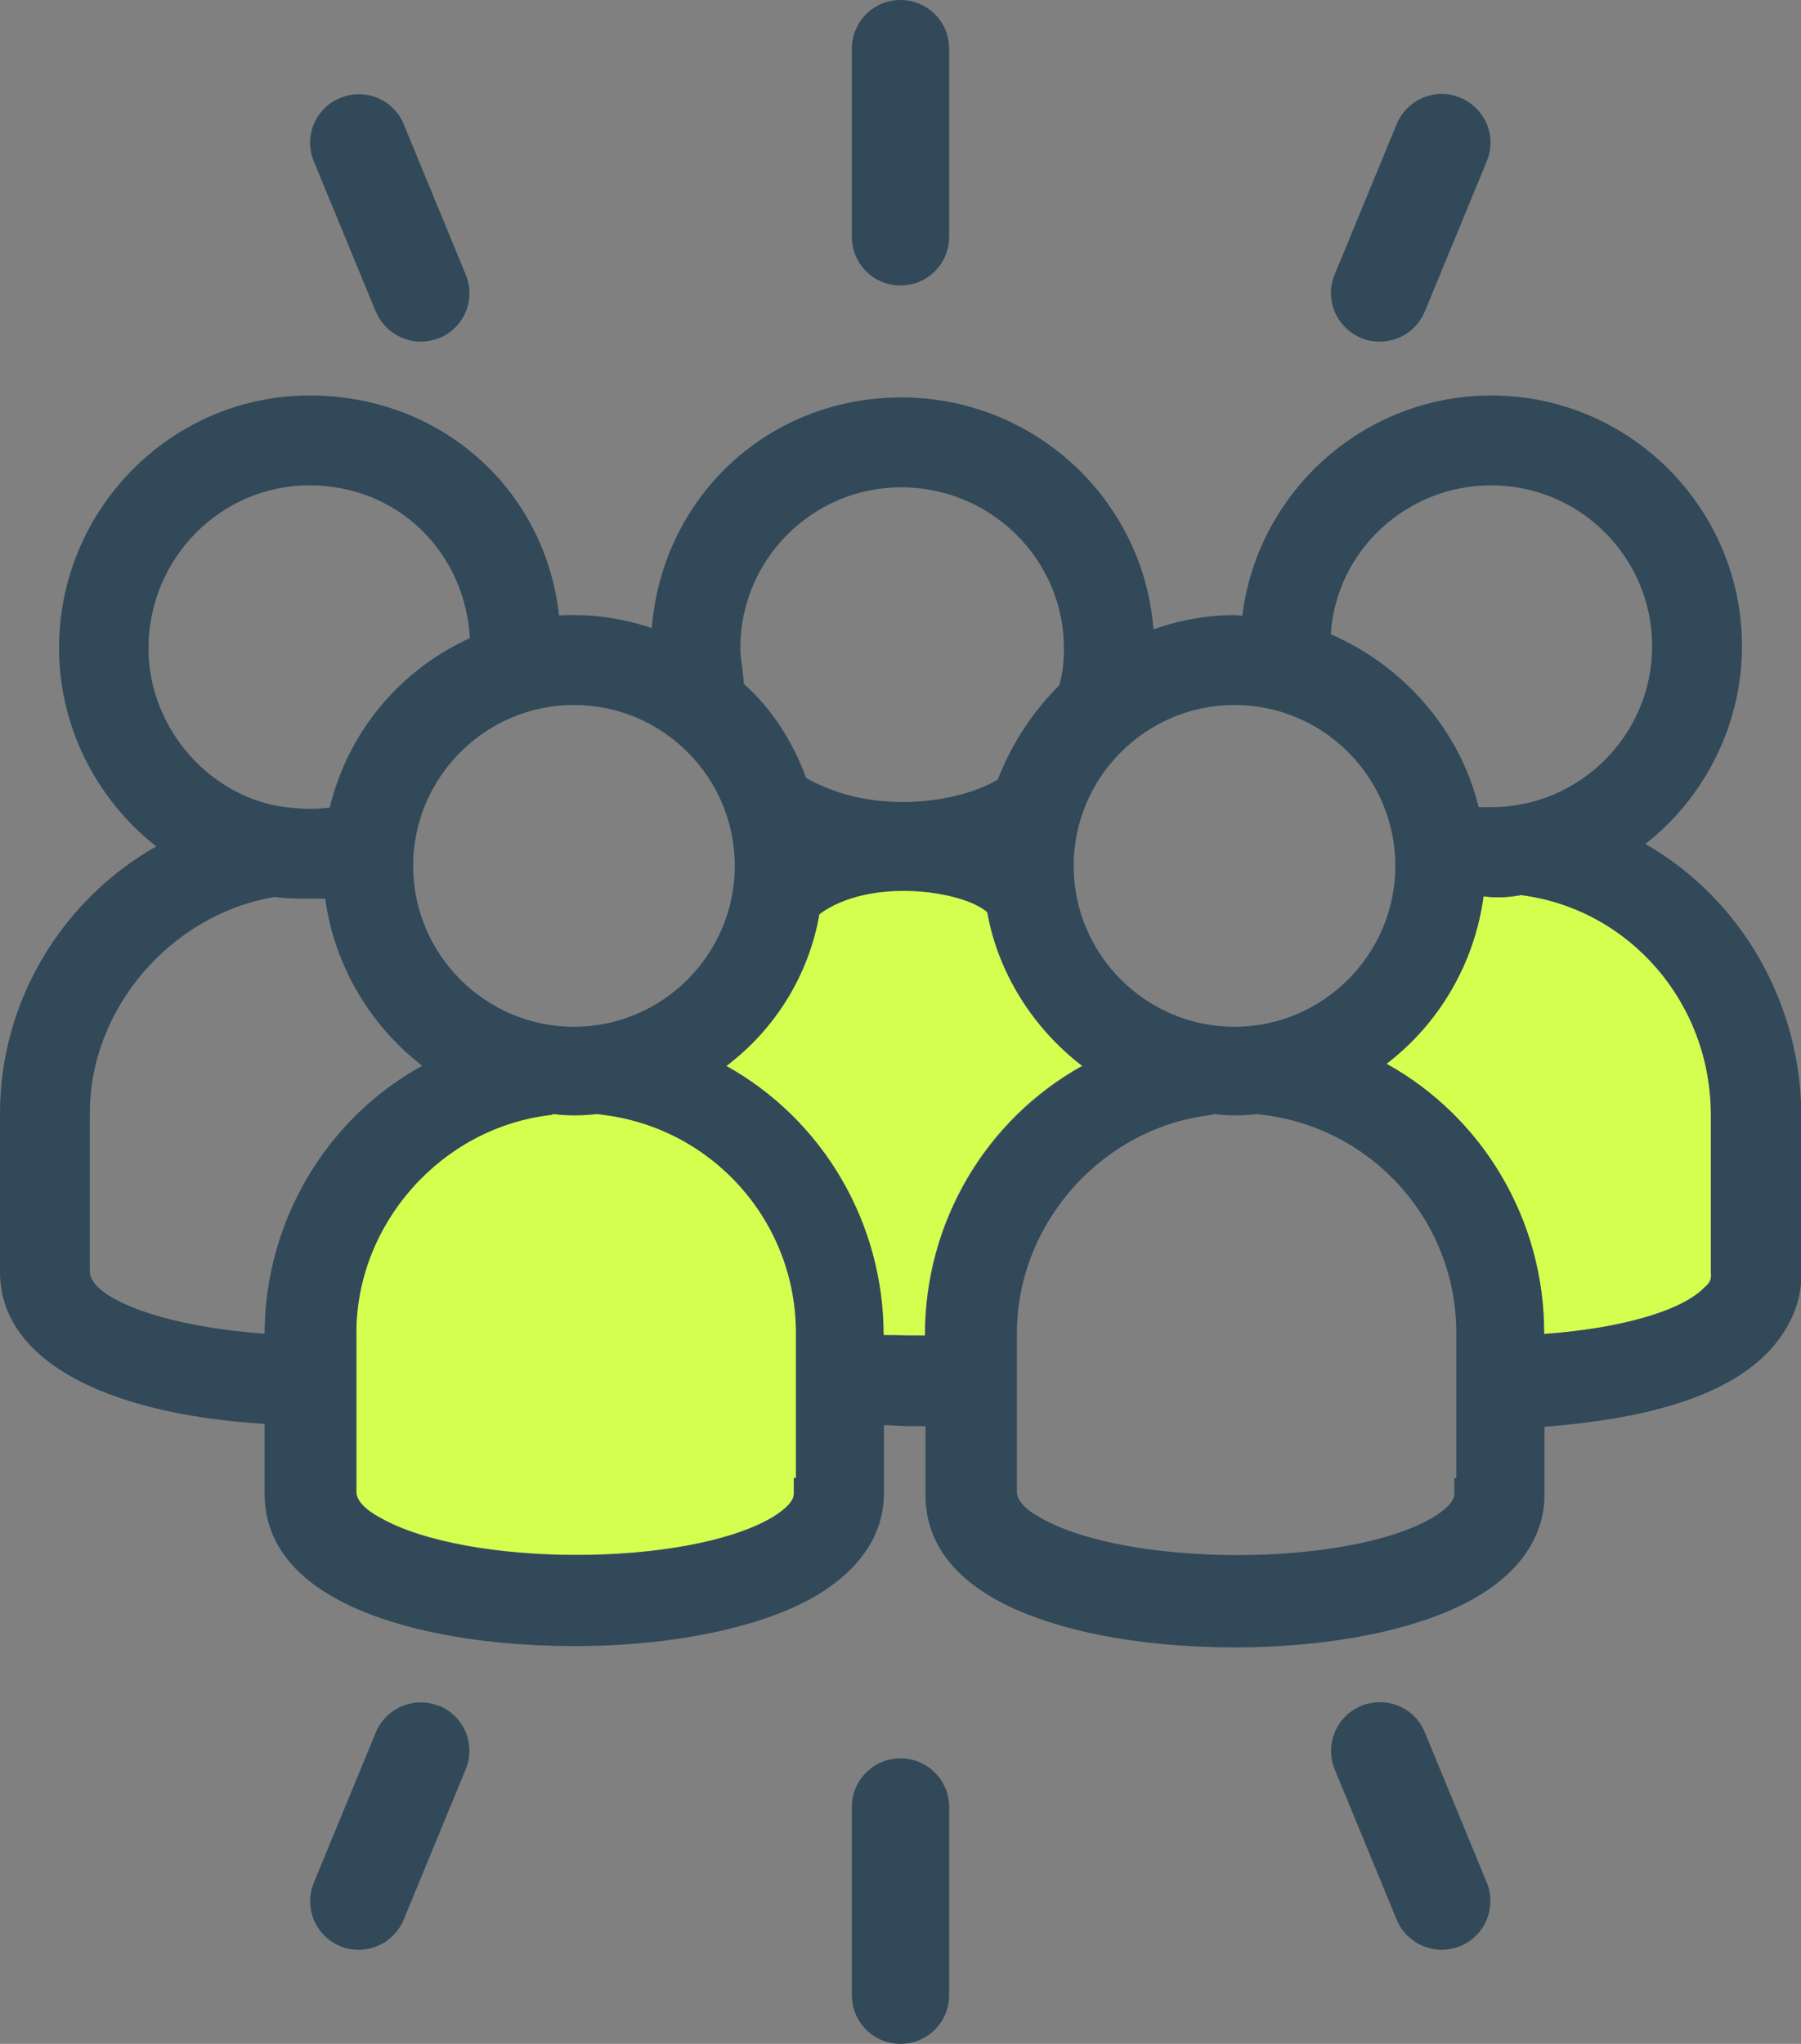 <svg viewBox="0 0 55.54 63" xmlns="http://www.w3.org/2000/svg"><rect x="0" y="0" width="55.54" height="63" fill="#808080" stroke="none"/><defs><style>.cls-1{fill:#d5ff4f;}.cls-2{fill:#314959;}</style></defs><g id="FOND"><path d="M10.98,41.08c0-3.38,2.63-6.33,5.99-6.72l.1-.03c.45.06.89.05,1.33,0l.15.02c3.41.4,5.99,3.29,5.99,6.72v4.48s-.06,0-.06,0v.48c0,.08,0,.33-.67.74-2.63,1.54-9.41,1.54-12.1,0-.46-.25-.72-.53-.72-.79v-4.9Z" class="cls-1"></path><path d="M42.76,32.79c1.63-1.25,2.71-3.1,2.99-5.16.44.05.76.03,1.16-.04,3.34.43,5.85,3.32,5.85,6.77v4.9c0,.15,0,.23-.16.39h-.01c-.68.75-2.61,1.3-4.98,1.47v-.04c0-3.47-1.88-6.64-4.86-8.29Z" class="cls-1"></path><path d="M22.39,32.85c1.52-1.15,2.54-2.81,2.87-4.68,1.55-1.15,4.42-.73,5.18-.06.33,1.86,1.4,3.57,2.93,4.74-2.97,1.65-4.85,4.81-4.85,8.28v.03c-.33,0-.67,0-1.01-.01-.09,0-.18,0-.27,0h0c0-3.48-1.88-6.65-4.85-8.3Z" class="cls-1"></path></g><g id="CONTOURS"><path d="M50.72,26.03c1.87-1.45,3-3.72,3-6.11,0-4.26-3.47-7.73-7.73-7.73-3.91,0-7.2,2.94-7.68,6.79-.08-.01-.16-.02-.23-.02-.84,0-1.7.15-2.51.44-.3-3.99-3.67-7.15-7.77-7.15s-7.37,3.05-7.7,7.11c-.95-.32-1.88-.44-2.86-.39-.43-3.9-3.65-6.78-7.69-6.78-4.26,0-7.73,3.5-7.73,7.79,0,2.38,1.13,4.65,3,6.11C1.87,27.76,0,30.91,0,34.31v4.9C0,41.83,3.04,43.57,8.16,43.89v2.15c0,1.31.71,2.39,2.12,3.19,1.68.96,4.39,1.51,7.43,1.51s5.84-.58,7.5-1.58c1.69-1.02,2.05-2.26,2.05-3.13v-2.1s.09,0,.14,0c.25.02.51.03.77.03h.37v2.12c0,1.31.71,2.39,2.11,3.19,1.68.96,4.39,1.51,7.43,1.51s5.84-.58,7.5-1.58c1.69-1.01,2.05-2.26,2.05-3.13v-2.09c3.45-.27,5.72-1.04,6.95-2.36.64-.71.97-1.49.97-2.31v-4.9c0-3.5-1.87-6.72-4.82-8.4ZM45.99,14.96c2.74,0,4.96,2.23,4.96,4.96s-2.23,4.96-4.96,4.96c-.12,0-.26,0-.39,0-.57-2.34-2.28-4.34-4.56-5.33.16-2.56,2.32-4.59,4.95-4.59ZM38.07,21.73c2.74,0,4.96,2.23,4.96,4.96s-2.23,4.96-4.96,4.96-4.96-2.23-4.96-4.96,2.23-4.96,4.96-4.96ZM27.79,15.02c2.77,0,5.02,2.23,5.02,4.96,0,.47-.05.84-.15,1.15-.82.82-1.46,1.79-1.89,2.9-1.12.68-3.78,1.16-5.91-.05-.43-1.17-1.08-2.15-1.92-2.9-.01-.19-.04-.39-.06-.58-.03-.19-.05-.37-.05-.52,0-2.74,2.23-4.96,4.96-4.96ZM17.7,21.73c2.74,0,4.96,2.23,4.96,4.96s-2.23,4.96-4.96,4.96-4.96-2.23-4.96-4.96,2.23-4.96,4.96-4.96ZM4.58,19.98c0-2.77,2.23-5.02,4.96-5.02s4.8,2.06,4.95,4.71c-2.17.99-3.76,2.9-4.32,5.22-.49.08-1.06.04-1.63-.05-2.26-.44-3.96-2.53-3.96-4.85ZM8.16,41.11c-3.34-.24-5.39-1.16-5.39-1.91v-4.9c0-3.2,2.49-6.11,5.69-6.65.37.05.74.05,1.09.05.13,0,.3,0,.48,0,.28,2.05,1.37,3.9,2.99,5.15-2.97,1.64-4.85,4.8-4.86,8.26ZM24.48,45.56v.48c0,.08,0,.33-.67.74-2.63,1.54-9.41,1.54-12.1,0-.46-.25-.72-.53-.72-.79v-4.9c0-3.38,2.63-6.33,5.99-6.72l.1-.03c.45.06.89.05,1.33,0l.15.02c3.41.4,5.99,3.29,5.99,6.72v4.48s-.06,0-.06,0ZM28.53,41.14v.03c-.33,0-.67,0-1.01-.01-.09,0-.18,0-.27,0h0c0-3.48-1.88-6.65-4.85-8.3,1.52-1.15,2.54-2.81,2.87-4.68,1.55-1.15,4.42-.73,5.18-.06.33,1.86,1.4,3.57,2.93,4.74-2.97,1.65-4.85,4.81-4.85,8.28ZM44.85,45.56v.48c0,.08,0,.33-.67.74-2.63,1.54-9.41,1.54-12.1,0-.46-.25-.72-.53-.72-.79v-4.9c0-3.38,2.63-6.33,5.98-6.72l.1-.03c.45.06.89.05,1.33,0l.15.02c3.41.4,5.99,3.29,5.99,6.72v4.48s-.06,0-.06,0ZM52.77,39.26c0,.15,0,.23-.16.39h-.01c-.68.75-2.61,1.3-4.98,1.47v-.04c0-3.47-1.88-6.64-4.86-8.29,1.63-1.25,2.71-3.1,2.99-5.16.44.05.76.03,1.16-.04,3.34.43,5.85,3.32,5.85,6.77v4.9Z" class="cls-2"></path><path d="M27.77,8.8c.83,0,1.5-.67,1.5-1.5V1.5C29.27.67,28.6,0,27.77,0s-1.5.67-1.5,1.5v5.8c0,.83.67,1.5,1.5,1.5Z" class="cls-2"></path><path d="M41.98,10.42c.19.08.38.11.57.11.59,0,1.15-.35,1.39-.93l1.91-4.63c.32-.77-.05-1.64-.82-1.96-.76-.32-1.64.05-1.96.82l-1.91,4.63c-.32.77.05,1.64.82,1.96Z" class="cls-2"></path><path d="M11.59,9.6c.24.58.8.93,1.39.93.19,0,.38-.04.57-.11.77-.32,1.13-1.19.81-1.96l-1.91-4.63c-.31-.76-1.19-1.13-1.96-.81-.77.32-1.13,1.19-.81,1.96l1.91,4.63Z" class="cls-2"></path><path d="M27.77,54.2c-.83,0-1.5.67-1.5,1.5v5.8c0,.83.67,1.5,1.5,1.5s1.5-.67,1.5-1.5v-5.8c0-.83-.67-1.5-1.5-1.5Z" class="cls-2"></path><path d="M13.55,52.59c-.77-.32-1.64.05-1.96.81l-1.91,4.63c-.32.77.05,1.64.81,1.96.19.08.38.11.57.11.59,0,1.15-.35,1.39-.93l1.91-4.63c.32-.77-.05-1.64-.81-1.96Z" class="cls-2"></path><path d="M43.94,53.4c-.31-.77-1.19-1.13-1.96-.82-.77.32-1.13,1.19-.82,1.96l1.91,4.63c.24.58.8.93,1.39.93.19,0,.38-.04.57-.11.77-.32,1.13-1.19.82-1.96l-1.91-4.63Z" class="cls-2"></path></g></svg>